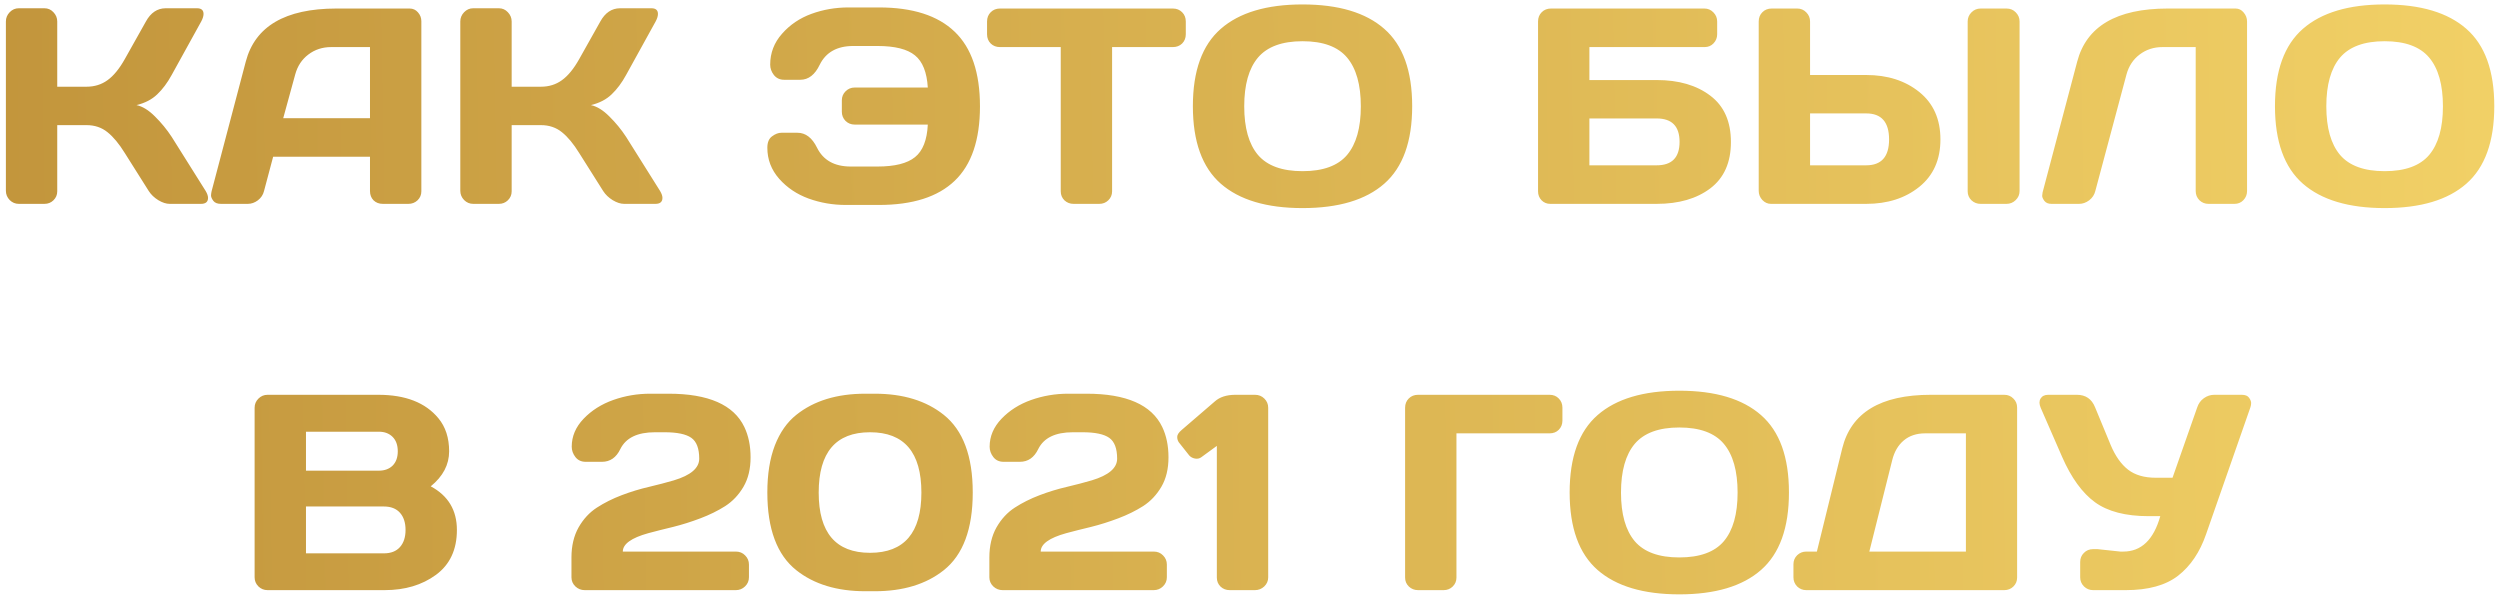 <?xml version="1.0" encoding="UTF-8"?> <svg xmlns="http://www.w3.org/2000/svg" width="233" height="56" viewBox="0 0 233 56" fill="none"> <path d="M19.389 18.441C19.389 18.814 19.169 19 18.729 19H15.821C15.491 19 15.136 18.886 14.755 18.657C14.374 18.42 14.078 18.137 13.866 17.807L11.632 14.265C11.099 13.401 10.561 12.754 10.02 12.322C9.478 11.882 8.826 11.662 8.064 11.662H5.335V17.832C5.335 18.162 5.216 18.441 4.979 18.67C4.751 18.89 4.472 19 4.142 19H1.755C1.425 19 1.141 18.881 0.904 18.645C0.667 18.399 0.549 18.111 0.549 17.781V2.001C0.549 1.671 0.667 1.383 0.904 1.138C1.141 0.892 1.425 0.77 1.755 0.77H4.142C4.472 0.77 4.751 0.892 4.979 1.138C5.216 1.383 5.335 1.671 5.335 2.001V8.082H8.064C8.809 8.082 9.461 7.879 10.02 7.473C10.587 7.066 11.124 6.41 11.632 5.505L13.6 2.001C14.048 1.188 14.658 0.778 15.428 0.77H18.36C18.767 0.77 18.97 0.947 18.97 1.303C18.97 1.497 18.898 1.73 18.754 2.001L15.999 6.99C15.601 7.718 15.153 8.319 14.653 8.793C14.162 9.267 13.519 9.601 12.724 9.796C13.282 9.914 13.854 10.266 14.438 10.85C15.03 11.434 15.55 12.068 15.999 12.754L19.173 17.807C19.317 18.052 19.389 18.264 19.389 18.441ZM19.719 17.832L22.905 5.746C23.769 2.454 26.578 0.803 31.335 0.795H38.178C38.491 0.795 38.749 0.913 38.952 1.15C39.164 1.387 39.27 1.662 39.27 1.976V17.832C39.27 18.162 39.151 18.441 38.914 18.67C38.677 18.89 38.394 19 38.063 19H35.677C35.33 19 35.042 18.89 34.813 18.67C34.593 18.441 34.483 18.154 34.483 17.807V14.607H25.457L24.606 17.807C24.522 18.154 24.331 18.441 24.035 18.67C23.739 18.89 23.426 19 23.096 19H20.595C20.265 19 20.028 18.907 19.884 18.721C19.74 18.526 19.668 18.357 19.668 18.213C19.676 18.069 19.693 17.942 19.719 17.832ZM26.396 11.015H34.483V4.388H30.865C30.053 4.388 29.342 4.62 28.732 5.086C28.131 5.543 27.725 6.161 27.514 6.939L26.396 11.015ZM61.74 18.441C61.74 18.814 61.52 19 61.08 19H58.173C57.843 19 57.487 18.886 57.106 18.657C56.726 18.42 56.429 18.137 56.218 17.807L53.983 14.265C53.45 13.401 52.913 12.754 52.371 12.322C51.829 11.882 51.178 11.662 50.416 11.662H47.687V17.832C47.687 18.162 47.568 18.441 47.331 18.67C47.102 18.89 46.823 19 46.493 19H44.106C43.776 19 43.493 18.881 43.256 18.645C43.019 18.399 42.9 18.111 42.9 17.781V2.001C42.9 1.671 43.019 1.383 43.256 1.138C43.493 0.892 43.776 0.77 44.106 0.77H46.493C46.823 0.77 47.102 0.892 47.331 1.138C47.568 1.383 47.687 1.671 47.687 2.001V8.082H50.416C51.161 8.082 51.812 7.879 52.371 7.473C52.938 7.066 53.476 6.41 53.983 5.505L55.951 2.001C56.4 1.188 57.009 0.778 57.779 0.77H60.712C61.118 0.77 61.321 0.947 61.321 1.303C61.321 1.497 61.249 1.73 61.105 2.001L58.351 6.99C57.953 7.718 57.504 8.319 57.005 8.793C56.514 9.267 55.871 9.601 55.075 9.796C55.634 9.914 56.205 10.266 56.789 10.85C57.382 11.434 57.902 12.068 58.351 12.754L61.524 17.807C61.668 18.052 61.74 18.264 61.74 18.441ZM71.516 13.77C71.516 13.27 71.664 12.915 71.96 12.703C72.256 12.483 72.544 12.373 72.823 12.373H74.321C75.083 12.373 75.692 12.838 76.149 13.77C76.725 14.929 77.762 15.513 79.26 15.521H81.786C83.394 15.521 84.558 15.229 85.277 14.646C86.005 14.062 86.403 13.05 86.471 11.611H79.653C79.323 11.611 79.04 11.497 78.803 11.269C78.574 11.032 78.46 10.748 78.46 10.418V9.352C78.46 9.021 78.574 8.742 78.803 8.514C79.04 8.277 79.323 8.158 79.653 8.158H86.471C86.386 6.736 85.988 5.738 85.277 5.162C84.566 4.578 83.403 4.286 81.786 4.286H79.526C78.02 4.286 76.979 4.866 76.403 6.025C75.955 6.965 75.35 7.435 74.588 7.435H73.077C72.679 7.435 72.362 7.286 72.125 6.99C71.897 6.694 71.782 6.372 71.782 6.025C71.782 4.934 72.15 3.973 72.887 3.144C73.623 2.306 74.537 1.688 75.629 1.29C76.721 0.892 77.872 0.693 79.082 0.693H81.913C85.053 0.693 87.406 1.447 88.972 2.953C90.546 4.451 91.333 6.77 91.333 9.91C91.333 13.042 90.546 15.356 88.972 16.855C87.406 18.352 85.053 19.102 81.913 19.102H78.828C77.618 19.102 76.463 18.903 75.362 18.505C74.27 18.107 73.356 17.494 72.62 16.664C71.884 15.826 71.516 14.861 71.516 13.77ZM91.993 3.194V2.001C91.993 1.654 92.107 1.366 92.336 1.138C92.564 0.909 92.852 0.795 93.199 0.795H109.31C109.657 0.795 109.944 0.909 110.173 1.138C110.401 1.366 110.516 1.654 110.516 2.001V3.194C110.516 3.541 110.401 3.829 110.173 4.058C109.944 4.278 109.657 4.388 109.31 4.388H103.647V17.832C103.647 18.162 103.529 18.441 103.292 18.67C103.063 18.89 102.784 19 102.454 19H100.055C99.725 19 99.441 18.89 99.204 18.67C98.976 18.441 98.861 18.162 98.861 17.832V4.388H93.199C92.852 4.388 92.564 4.278 92.336 4.058C92.107 3.829 91.993 3.541 91.993 3.194ZM129.013 17.121C127.286 18.636 124.747 19.394 121.396 19.394C118.052 19.394 115.513 18.636 113.778 17.121C112.043 15.598 111.176 13.19 111.176 9.897C111.176 6.605 112.043 4.202 113.778 2.687C115.513 1.172 118.052 0.414 121.396 0.414C124.747 0.414 127.286 1.172 129.013 2.687C130.748 4.202 131.615 6.605 131.615 9.897C131.615 13.19 130.748 15.598 129.013 17.121ZM125.547 5.365C124.692 4.35 123.308 3.842 121.396 3.842C119.491 3.842 118.107 4.35 117.244 5.365C116.389 6.381 115.962 7.896 115.962 9.91C115.962 11.916 116.389 13.427 117.244 14.442C118.107 15.45 119.491 15.953 121.396 15.953C123.308 15.953 124.692 15.45 125.547 14.442C126.402 13.427 126.829 11.916 126.829 9.91C126.829 7.896 126.402 6.381 125.547 5.365ZM143.346 17.832V2.001C143.346 1.654 143.46 1.366 143.688 1.138C143.917 0.909 144.205 0.795 144.552 0.795H158.847C159.177 0.795 159.456 0.913 159.685 1.15C159.922 1.387 160.04 1.671 160.04 2.001V3.194C160.04 3.524 159.926 3.808 159.697 4.045C159.477 4.273 159.202 4.388 158.872 4.388H148.132V7.46H154.403C156.46 7.46 158.127 7.947 159.405 8.92C160.683 9.885 161.322 11.324 161.322 13.236C161.322 15.141 160.683 16.579 159.405 17.553C158.127 18.518 156.46 19 154.403 19H144.488C144.167 19 143.896 18.89 143.676 18.67C143.456 18.441 143.346 18.162 143.346 17.832ZM148.132 15.407H154.403C155.825 15.407 156.536 14.679 156.536 13.224C156.536 11.768 155.825 11.04 154.403 11.04H148.132V15.407ZM163.912 17.781V2.001C163.912 1.654 164.026 1.366 164.255 1.138C164.483 0.909 164.771 0.795 165.118 0.795H167.505C167.835 0.795 168.114 0.913 168.343 1.15C168.58 1.387 168.698 1.671 168.698 2.001V6.99H173.929C175.918 6.99 177.568 7.519 178.88 8.577C180.192 9.635 180.848 11.108 180.848 12.995C180.848 14.883 180.192 16.355 178.88 17.413C177.568 18.471 175.918 19 173.929 19H165.055C164.75 19 164.483 18.881 164.255 18.645C164.026 18.399 163.912 18.111 163.912 17.781ZM168.698 15.407H173.929C175.351 15.407 176.062 14.603 176.062 12.995C176.062 11.379 175.351 10.57 173.929 10.57H168.698V15.407ZM183.387 17.832V2.001C183.387 1.671 183.505 1.387 183.742 1.15C183.979 0.913 184.263 0.795 184.593 0.795H187.005C187.352 0.795 187.64 0.913 187.868 1.15C188.105 1.387 188.224 1.671 188.224 2.001V17.807C188.224 18.137 188.101 18.42 187.855 18.657C187.618 18.886 187.335 19 187.005 19H184.593C184.263 19 183.979 18.89 183.742 18.67C183.505 18.441 183.387 18.162 183.387 17.832ZM190.369 17.934L193.594 5.746C194.457 2.454 197.263 0.803 202.011 0.795H208.358C208.655 0.795 208.904 0.918 209.107 1.163C209.319 1.409 209.425 1.688 209.425 2.001V17.807C209.425 18.137 209.311 18.42 209.082 18.657C208.862 18.886 208.587 19 208.257 19H205.832C205.502 19 205.218 18.886 204.981 18.657C204.753 18.42 204.639 18.137 204.639 17.807V4.388H201.541C200.729 4.388 200.018 4.62 199.408 5.086C198.807 5.543 198.401 6.161 198.189 6.939L195.282 17.807C195.198 18.154 195.007 18.441 194.711 18.67C194.415 18.89 194.102 19 193.771 19H191.194C190.898 19 190.678 18.907 190.534 18.721C190.399 18.535 190.331 18.378 190.331 18.251C190.34 18.124 190.352 18.018 190.369 17.934ZM229.864 17.121C228.138 18.636 225.599 19.394 222.247 19.394C218.904 19.394 216.365 18.636 214.63 17.121C212.895 15.598 212.027 13.19 212.027 9.897C212.027 6.605 212.895 4.202 214.63 2.687C216.365 1.172 218.904 0.414 222.247 0.414C225.599 0.414 228.138 1.172 229.864 2.687C231.599 4.202 232.467 6.605 232.467 9.897C232.467 13.19 231.599 15.598 229.864 17.121ZM226.398 5.365C225.544 4.35 224.16 3.842 222.247 3.842C220.343 3.842 218.959 4.35 218.096 5.365C217.241 6.381 216.813 7.896 216.813 9.91C216.813 11.916 217.241 13.427 218.096 14.442C218.959 15.45 220.343 15.953 222.247 15.953C224.16 15.953 225.544 15.45 226.398 14.442C227.253 13.427 227.681 11.916 227.681 9.91C227.681 7.896 227.253 6.381 226.398 5.365ZM23.73 38.001C23.73 37.671 23.849 37.387 24.086 37.15C24.323 36.913 24.606 36.795 24.936 36.795H35.258C37.788 36.795 39.655 37.523 40.856 38.978C41.525 39.783 41.859 40.811 41.859 42.063C41.859 43.308 41.288 44.395 40.145 45.326C41.77 46.198 42.583 47.552 42.583 49.389C42.583 51.225 41.931 52.622 40.628 53.578C39.333 54.526 37.742 55 35.855 55H24.936C24.606 55 24.323 54.886 24.086 54.657C23.849 54.42 23.73 54.137 23.73 53.807V38.001ZM28.517 51.572H35.778C36.43 51.572 36.929 51.378 37.276 50.988C37.623 50.599 37.797 50.066 37.797 49.389C37.797 48.712 37.623 48.178 37.276 47.789C36.929 47.4 36.43 47.205 35.778 47.205H28.517V51.572ZM28.517 43.866H35.309C35.842 43.866 36.269 43.71 36.591 43.397C36.912 43.075 37.073 42.63 37.073 42.063C37.073 41.488 36.912 41.039 36.591 40.718C36.269 40.396 35.842 40.235 35.309 40.235H28.517V43.866ZM53.26 53.807V51.953C53.26 50.878 53.48 49.947 53.92 49.16C54.368 48.373 54.94 47.755 55.634 47.307C56.328 46.858 57.098 46.473 57.944 46.151C58.791 45.83 59.637 45.572 60.483 45.377C61.338 45.174 62.113 44.971 62.807 44.768C64.381 44.294 65.168 43.621 65.168 42.749C65.168 41.801 64.922 41.154 64.432 40.807C63.941 40.46 63.111 40.286 61.943 40.286H61.042C59.408 40.286 58.334 40.807 57.817 41.848C57.437 42.643 56.865 43.041 56.103 43.041H54.593C54.178 43.041 53.856 42.893 53.628 42.597C53.399 42.3 53.285 41.979 53.285 41.632C53.285 40.667 53.653 39.8 54.39 39.029C55.134 38.251 56.057 37.667 57.157 37.277C58.258 36.888 59.404 36.693 60.598 36.693H62.312C66.027 36.693 68.38 37.726 69.37 39.791C69.759 40.603 69.954 41.547 69.954 42.622C69.954 43.697 69.734 44.611 69.294 45.364C68.854 46.117 68.287 46.718 67.593 47.167C66.899 47.607 66.124 47.988 65.269 48.31C64.423 48.631 63.577 48.898 62.73 49.109C61.884 49.312 61.114 49.507 60.42 49.693C58.837 50.133 58.046 50.705 58.046 51.407H68.583C68.93 51.407 69.218 51.526 69.446 51.763C69.683 52 69.802 52.283 69.802 52.613V53.807C69.802 54.137 69.679 54.42 69.434 54.657C69.197 54.886 68.913 55 68.583 55H54.491C54.161 55 53.873 54.886 53.628 54.657C53.383 54.42 53.26 54.137 53.26 53.807ZM71.516 45.898C71.516 44.196 71.748 42.736 72.214 41.518C72.688 40.299 73.356 39.347 74.22 38.661C75.862 37.349 78.003 36.693 80.644 36.693H81.532C84.173 36.693 86.314 37.349 87.956 38.661C89.759 40.1 90.66 42.512 90.66 45.898C90.66 49.3 89.759 51.716 87.956 53.147C86.314 54.45 84.173 55.102 81.532 55.102H80.644C78.003 55.102 75.862 54.45 74.22 53.147C72.417 51.716 71.516 49.3 71.516 45.898ZM81.088 40.286C77.897 40.286 76.302 42.161 76.302 45.91C76.302 49.651 77.897 51.522 81.088 51.522C84.279 51.522 85.874 49.651 85.874 45.91C85.874 42.161 84.279 40.286 81.088 40.286ZM92.209 53.807V51.953C92.209 50.878 92.429 49.947 92.869 49.16C93.318 48.373 93.889 47.755 94.583 47.307C95.277 46.858 96.047 46.473 96.894 46.151C97.74 45.83 98.586 45.572 99.433 45.377C100.287 45.174 101.062 44.971 101.756 44.768C103.33 44.294 104.117 43.621 104.117 42.749C104.117 41.801 103.872 41.154 103.381 40.807C102.89 40.46 102.061 40.286 100.893 40.286H99.991C98.358 40.286 97.283 40.807 96.767 41.848C96.386 42.643 95.814 43.041 95.053 43.041H93.542C93.127 43.041 92.806 42.893 92.577 42.597C92.349 42.3 92.234 41.979 92.234 41.632C92.234 40.667 92.603 39.8 93.339 39.029C94.084 38.251 95.006 37.667 96.106 37.277C97.207 36.888 98.353 36.693 99.547 36.693H101.261C104.976 36.693 107.329 37.726 108.319 39.791C108.709 40.603 108.903 41.547 108.903 42.622C108.903 43.697 108.683 44.611 108.243 45.364C107.803 46.117 107.236 46.718 106.542 47.167C105.848 47.607 105.074 47.988 104.219 48.31C103.372 48.631 102.526 48.898 101.68 49.109C100.833 49.312 100.063 49.507 99.369 49.693C97.787 50.133 96.995 50.705 96.995 51.407H107.532C107.879 51.407 108.167 51.526 108.396 51.763C108.632 52 108.751 52.283 108.751 52.613V53.807C108.751 54.137 108.628 54.42 108.383 54.657C108.146 54.886 107.862 55 107.532 55H93.44C93.11 55 92.823 54.886 92.577 54.657C92.332 54.42 92.209 54.137 92.209 53.807ZM109.868 41.226C109.767 41.082 109.716 40.912 109.716 40.718C109.716 40.523 109.855 40.307 110.135 40.07L113.232 37.404C113.681 37.007 114.303 36.803 115.099 36.795H116.965C117.312 36.795 117.604 36.913 117.841 37.15C118.078 37.387 118.196 37.671 118.196 38.001V53.807C118.196 54.137 118.074 54.42 117.828 54.657C117.583 54.886 117.295 55 116.965 55H114.604C114.273 55 113.99 54.89 113.753 54.67C113.524 54.441 113.41 54.162 113.41 53.832V41.556L111.95 42.622C111.781 42.741 111.586 42.779 111.366 42.736C111.146 42.694 110.968 42.597 110.833 42.444L109.868 41.226ZM130.955 53.832V38.001C130.955 37.654 131.069 37.366 131.298 37.138C131.526 36.909 131.814 36.795 132.161 36.795H144.425C144.772 36.795 145.055 36.909 145.275 37.138C145.504 37.366 145.618 37.654 145.618 38.001V39.194C145.618 39.541 145.504 39.829 145.275 40.058C145.055 40.278 144.772 40.388 144.425 40.388H135.741V53.832C135.741 54.162 135.623 54.441 135.386 54.67C135.157 54.89 134.878 55 134.548 55H132.161C131.831 55 131.548 54.89 131.311 54.67C131.074 54.441 130.955 54.162 130.955 53.832ZM164.128 53.121C162.401 54.636 159.862 55.394 156.511 55.394C153.168 55.394 150.629 54.636 148.894 53.121C147.159 51.598 146.291 49.19 146.291 45.898C146.291 42.605 147.159 40.202 148.894 38.687C150.629 37.172 153.168 36.414 156.511 36.414C159.862 36.414 162.401 37.172 164.128 38.687C165.863 40.202 166.73 42.605 166.73 45.898C166.73 49.19 165.863 51.598 164.128 53.121ZM160.662 41.365C159.807 40.35 158.424 39.842 156.511 39.842C154.606 39.842 153.223 40.35 152.359 41.365C151.505 42.381 151.077 43.896 151.077 45.91C151.077 47.916 151.505 49.427 152.359 50.442C153.223 51.45 154.606 51.953 156.511 51.953C158.424 51.953 159.807 51.45 160.662 50.442C161.517 49.427 161.944 47.916 161.944 45.91C161.944 43.896 161.517 42.381 160.662 41.365ZM167.149 53.807V52.588C167.149 52.258 167.264 51.978 167.492 51.75C167.729 51.522 168.013 51.407 168.343 51.407H169.333L171.694 41.797C172.515 38.462 175.266 36.795 179.946 36.795H186.802C187.132 36.795 187.411 36.909 187.64 37.138C187.877 37.366 187.995 37.645 187.995 37.976V53.832C187.995 54.162 187.877 54.441 187.64 54.67C187.411 54.89 187.132 55 186.802 55H168.343C168.013 55 167.729 54.886 167.492 54.657C167.264 54.42 167.149 54.137 167.149 53.807ZM174.221 51.407H183.222V40.388H179.426C178.622 40.388 177.957 40.608 177.433 41.048C176.908 41.488 176.548 42.102 176.354 42.889L174.221 51.407ZM195.485 51.179L197.618 51.407H197.885C199.569 51.407 200.72 50.307 201.338 48.106H200.246C198.113 48.106 196.45 47.675 195.257 46.812C194.063 45.94 193.039 44.526 192.185 42.571L190.191 38.001C190.048 37.662 190.043 37.379 190.179 37.15C190.323 36.913 190.56 36.795 190.89 36.795H193.568C194.381 36.795 194.944 37.18 195.257 37.95L196.717 41.48C197.148 42.504 197.69 43.27 198.342 43.777C198.993 44.277 199.853 44.526 200.919 44.526H202.48L204.778 37.976C204.897 37.612 205.104 37.324 205.4 37.112C205.697 36.901 206.018 36.795 206.365 36.795H208.93C209.26 36.795 209.488 36.888 209.615 37.074C209.742 37.252 209.806 37.413 209.806 37.557C209.806 37.692 209.785 37.823 209.742 37.95L205.604 49.795C205.028 51.462 204.16 52.749 203.001 53.654C201.841 54.551 200.221 55 198.139 55H195.079C194.749 55 194.465 54.886 194.229 54.657C193.992 54.42 193.873 54.137 193.873 53.807V52.372C193.873 52.042 193.987 51.763 194.216 51.534C194.444 51.297 194.732 51.179 195.079 51.179H195.485Z" fill="url(#paint0_linear_64_4)"></path> <defs> <linearGradient id="paint0_linear_64_4" x1="-18.078" y1="-8" x2="270.855" y2="-13.001" gradientUnits="userSpaceOnUse"> <stop stop-color="#BF9139"></stop> <stop offset="1" stop-color="#F9DA6D"></stop> </linearGradient> </defs> </svg> 
